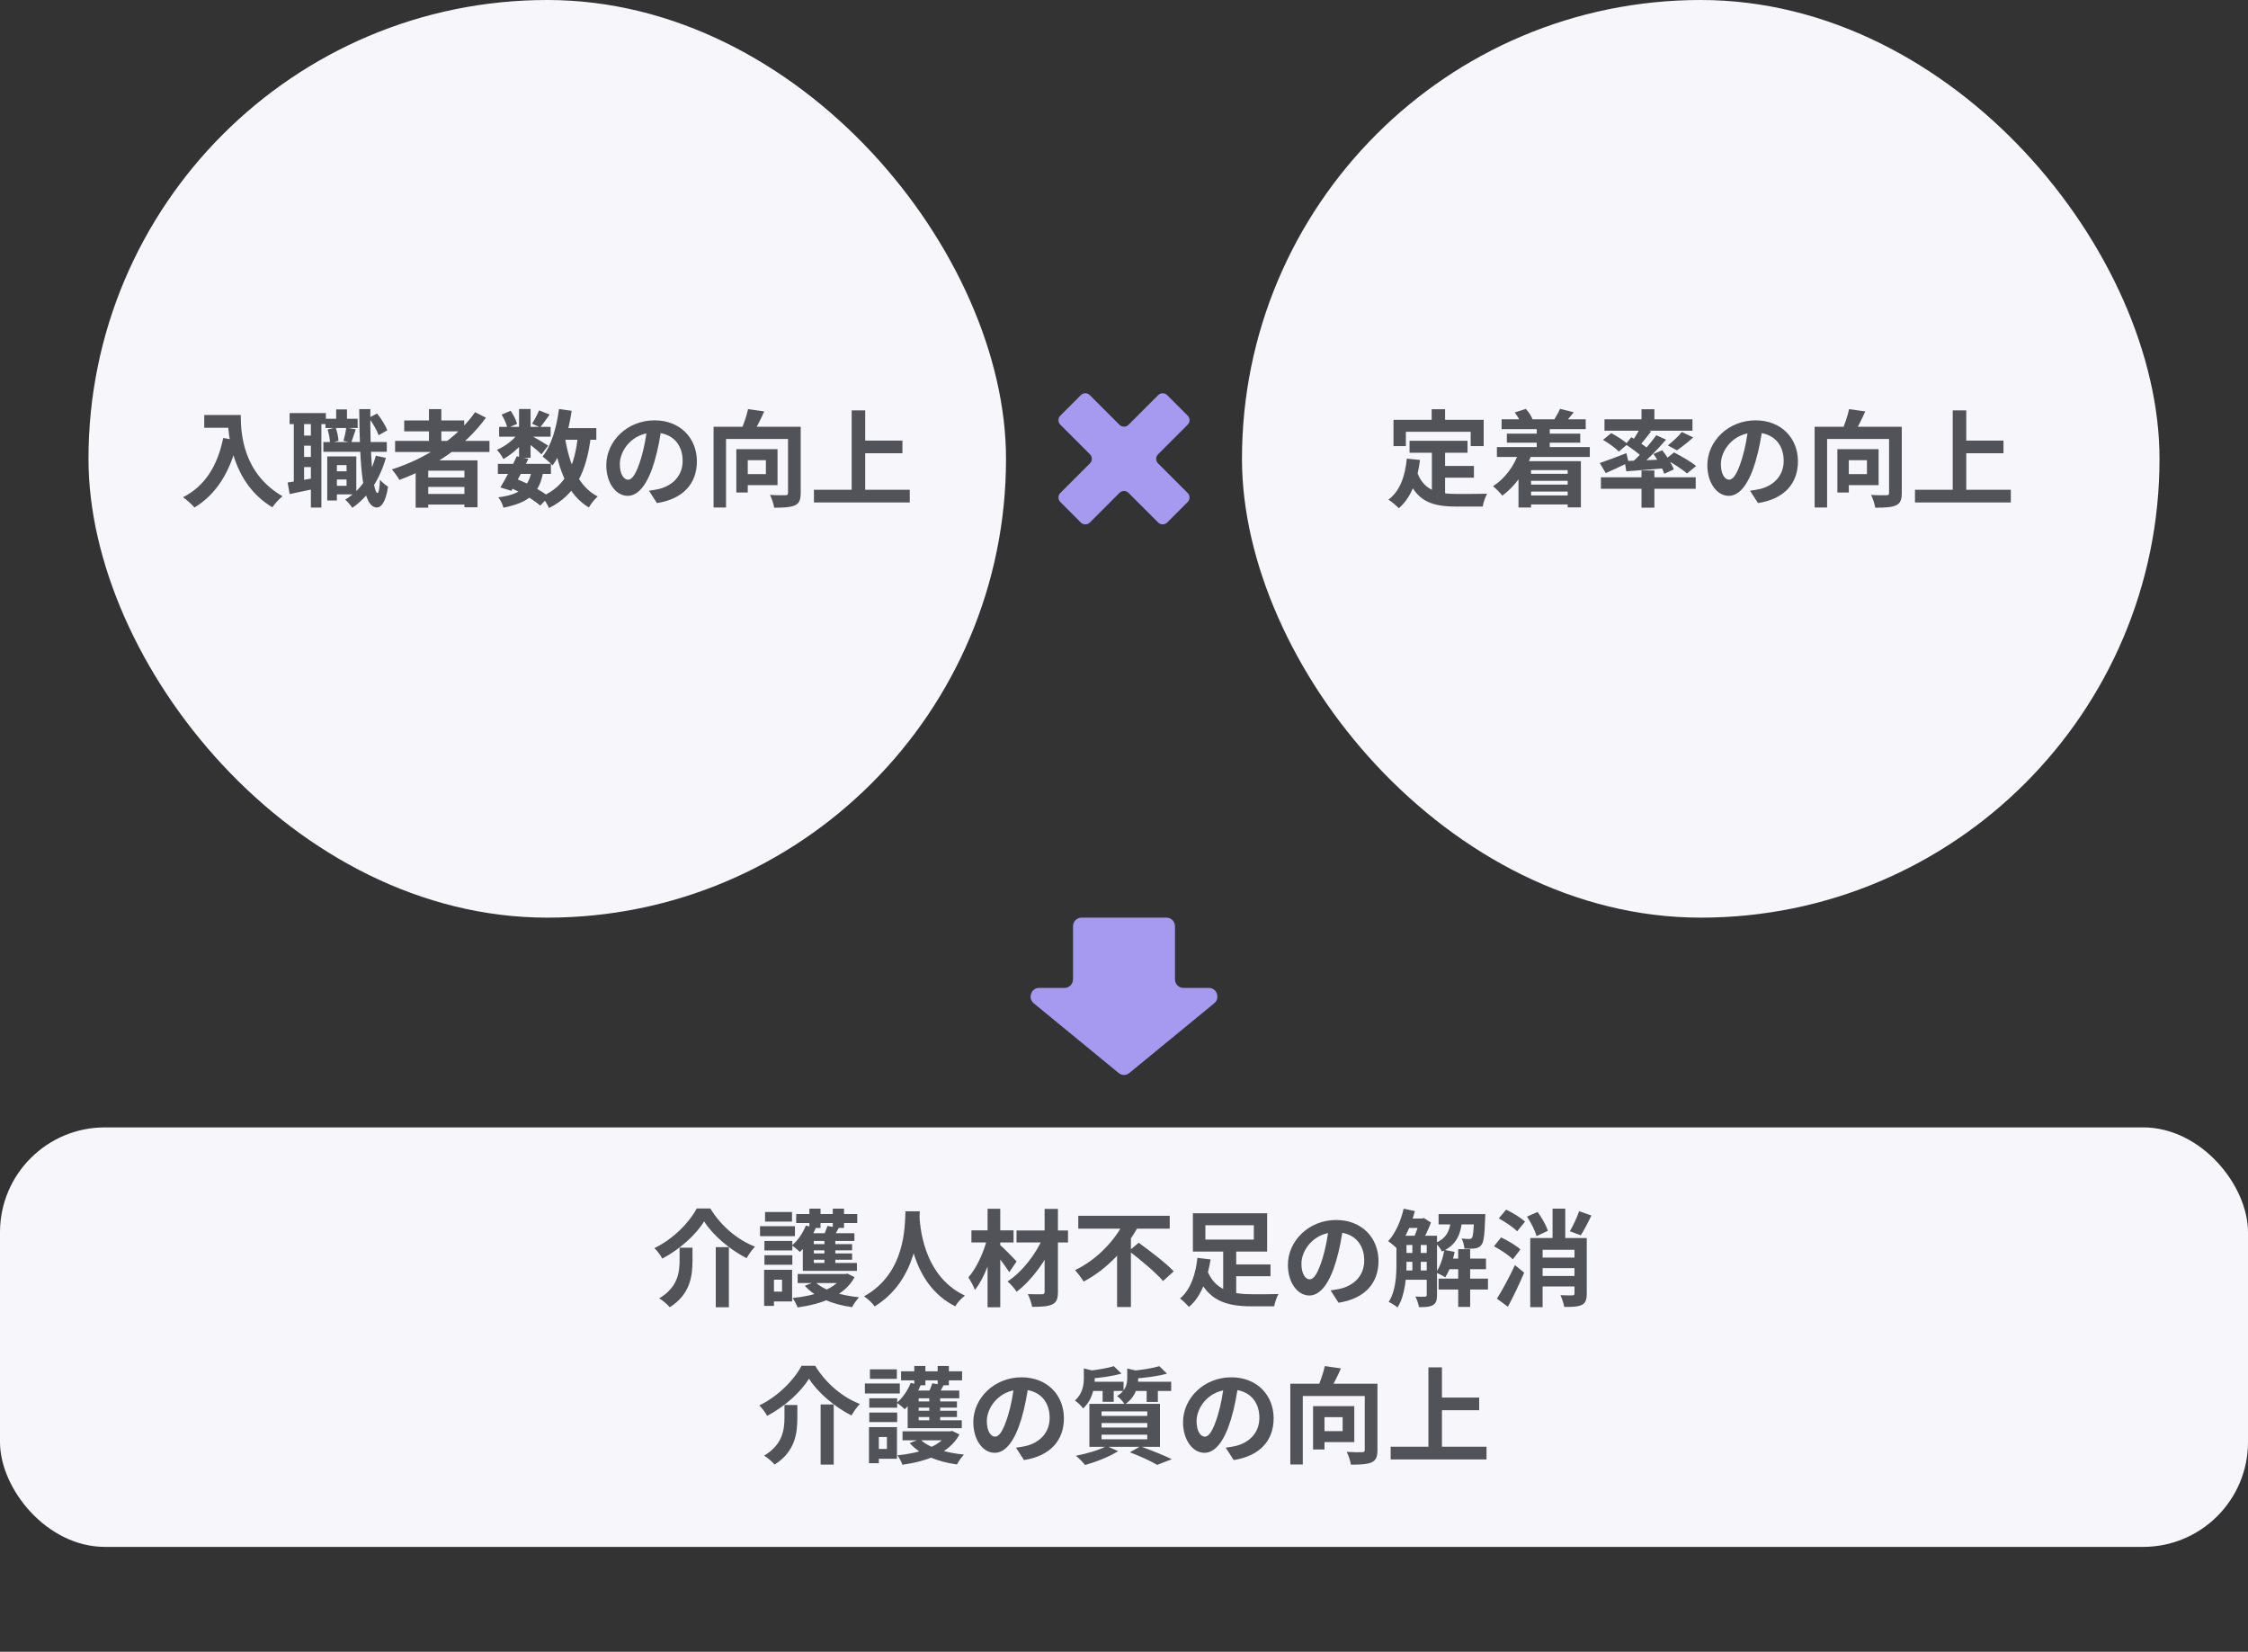 <svg width="343" height="252" viewBox="0 0 343 252" fill="none" xmlns="http://www.w3.org/2000/svg">
<rect x="0" y="0" width="343" height="252" fill="#333333" stroke="none"/>
<rect x="13.5" width="140" height="140" rx="70" fill="#F7F6FB"/>
<path d="M31.164 63.312H35.692V65.264H31.164V63.312ZM34.748 63.312H36.732C36.732 66.352 37.164 72.24 43.1 75.712C42.652 76.064 41.884 76.912 41.548 77.392C35.452 73.728 34.748 66.576 34.748 63.312ZM34.06 66.816L36.268 67.216C35.148 71.968 33.02 75.408 29.676 77.424C29.324 77.008 28.428 76.208 27.932 75.856C31.276 74.16 33.196 71.056 34.06 66.816ZM50.652 71.904H53.532V73.152H50.652V71.904ZM49.66 63.888H54.572V65.296H49.66V63.888ZM49.34 67.44H59.02V68.928H49.34V67.44ZM51.068 69.632H54.364V75.424H51.068V74.112H52.876V70.96H51.068V69.632ZM49.932 69.632H51.404V76.352H49.932V69.632ZM51.292 62.464H52.94V64.832H51.292V62.464ZM57.34 69.52L58.876 69.856C57.932 73.2 56.172 75.824 53.756 77.472C53.548 77.152 53.004 76.512 52.668 76.224C54.988 74.848 56.556 72.48 57.34 69.52ZM49.98 65.52L51.212 65.232C51.452 65.856 51.628 66.704 51.644 67.264L50.348 67.584C50.348 67.04 50.188 66.176 49.98 65.52ZM56.268 63.744L57.532 63.088C58.188 63.872 58.812 64.928 59.1 65.648L57.772 66.4C57.516 65.664 56.876 64.544 56.268 63.744ZM52.828 65.232L54.284 65.504C54.028 66.24 53.788 66.992 53.596 67.52L52.412 67.264C52.572 66.672 52.764 65.824 52.828 65.232ZM44.188 63.024H49.724V64.704H44.188V63.024ZM45.58 66.448H48.38V68H45.58V66.448ZM45.58 69.712H48.38V71.264H45.58V69.712ZM44.828 63.936H46.396V73.984H44.828V63.936ZM47.436 63.92H49.036V77.44H47.436V63.92ZM43.884 73.616C45.02 73.456 46.668 73.152 48.316 72.864L48.444 74.48C46.972 74.8 45.452 75.12 44.204 75.376L43.884 73.616ZM54.812 62.416H56.508C56.444 69.184 56.876 75.184 57.596 75.216C57.788 75.216 57.916 74.464 57.98 73.184C58.252 73.568 58.94 74.08 59.212 74.256C58.812 76.864 58.044 77.44 57.5 77.424C55.26 77.392 54.892 71.312 54.812 62.416ZM60.284 67.264H74.684V68.96H60.284V67.264ZM61.676 64.144H70.828V65.808H61.676V64.144ZM64.492 72.848H71.644V74.288H64.492V72.848ZM64.492 75.36H71.644V76.976H64.492V75.36ZM65.452 62.416H67.34V68.208H65.452V62.416ZM72.492 62.88L74.14 63.728C71.004 68.096 66.124 71.312 60.94 73.216C60.716 72.8 60.14 72 59.788 71.616C64.988 69.952 69.692 66.896 72.492 62.88ZM63.42 70.24H72.86V77.392H70.86V71.808H65.34V77.456H63.42V70.24ZM75.964 70.768H84.06V72.304H75.964V70.768ZM76.156 65.12H84.012V66.624H76.156V65.12ZM78.844 69.616L80.62 70C79.836 71.648 78.796 73.6 78.028 74.88L76.348 74.368C77.1 73.136 78.156 71.136 78.844 69.616ZM81.116 71.84L82.876 71.984C82.3 75.344 80.62 76.688 76.812 77.456C76.7 76.928 76.348 76.256 76.028 75.872C79.212 75.472 80.604 74.464 81.116 71.84ZM82.252 62.608L83.868 63.248C83.34 63.968 82.828 64.704 82.412 65.2L81.18 64.64C81.548 64.08 81.996 63.216 82.252 62.608ZM79.196 62.4H80.956V69.84H79.196V62.4ZM76.54 63.248L77.916 62.672C78.348 63.28 78.748 64.096 78.892 64.672L77.42 65.312C77.308 64.752 76.94 63.904 76.54 63.248ZM79.244 65.872L80.492 66.624C79.692 67.888 78.156 69.28 76.812 70.032C76.588 69.616 76.172 68.976 75.82 68.624C77.116 68.096 78.556 66.96 79.244 65.872ZM80.796 66.336C81.372 66.608 83.196 67.68 83.644 67.984L82.62 69.312C82.028 68.72 80.604 67.584 79.9 67.088L80.796 66.336ZM85.116 65.312H90.988V67.088H85.116V65.312ZM85.292 62.4L87.228 62.672C86.732 65.984 85.772 69.056 84.3 71.008C83.996 70.656 83.212 69.968 82.78 69.648C84.124 68.016 84.908 65.264 85.292 62.4ZM88.188 66.4L90.156 66.576C89.468 72.048 87.82 75.472 83.772 77.504C83.58 77.04 83.02 76.16 82.668 75.744C86.316 74.144 87.708 71.136 88.188 66.4ZM86.204 66.736C86.844 70.784 88.252 74.24 91.196 75.744C90.748 76.128 90.14 76.896 89.852 77.424C86.636 75.504 85.244 71.792 84.46 67.008L86.204 66.736ZM77.756 74.384L78.78 73.072C80.668 73.792 82.668 74.912 83.756 75.776L82.428 77.136C81.404 76.24 79.548 75.12 77.756 74.384ZM100.956 65.04C100.732 66.672 100.412 68.544 99.852 70.432C98.892 73.664 97.516 75.648 95.772 75.648C93.98 75.648 92.508 73.68 92.508 70.976C92.508 67.296 95.724 64.128 99.868 64.128C103.82 64.128 106.332 66.88 106.332 70.384C106.332 73.744 104.268 76.128 100.236 76.752L99.02 74.864C99.644 74.784 100.092 74.704 100.524 74.608C102.556 74.112 104.156 72.656 104.156 70.304C104.156 67.792 102.588 66 99.82 66C96.428 66 94.572 68.768 94.572 70.784C94.572 72.4 95.212 73.184 95.82 73.184C96.508 73.184 97.116 72.16 97.788 70C98.252 68.496 98.604 66.656 98.764 64.976L100.956 65.04ZM108.876 65.104H120.924V66.976H110.78V77.424H108.876V65.104ZM120.236 65.104H122.172V75.216C122.172 76.256 121.948 76.8 121.276 77.104C120.588 77.408 119.564 77.456 118.124 77.456C118.044 76.912 117.756 76.016 117.484 75.504C118.428 75.568 119.516 75.568 119.836 75.552C120.14 75.552 120.236 75.472 120.236 75.184V65.104ZM114.14 62.416L116.604 62.768C116.044 64.048 115.356 65.36 114.844 66.24L112.988 65.824C113.436 64.848 113.916 63.456 114.14 62.416ZM112.348 68.528H114.092V75.136H112.348V68.528ZM113.1 68.528H118.636V74.016H113.1V72.336H116.86V70.208H113.1V68.528ZM131.036 67.216H137.692V69.152H131.036V67.216ZM124.188 74.72H138.812V76.656H124.188V74.72ZM129.948 62.608H132.012V75.792H129.948V62.608Z" fill="#525358"/>
<path d="M181.214 76.591L178.091 79.714C177.71 80.095 177.091 80.095 176.709 79.714L172.189 75.195C171.808 74.814 171.19 74.814 170.807 75.195L166.288 79.714C165.907 80.095 165.288 80.095 164.906 79.714L161.786 76.592C161.405 76.212 161.405 75.593 161.786 75.21L166.305 70.691C166.686 70.31 166.686 69.692 166.305 69.309L161.786 64.791C161.405 64.41 161.405 63.792 161.786 63.409L164.909 60.286C165.29 59.905 165.909 59.905 166.291 60.286L170.811 64.805C171.192 65.186 171.81 65.186 172.193 64.805L176.71 60.286C177.091 59.905 177.71 59.905 178.092 60.286L181.214 63.408C181.595 63.788 181.595 64.407 181.214 64.79L176.695 69.309C176.314 69.69 176.314 70.308 176.695 70.691L181.214 75.21C181.595 75.591 181.595 76.21 181.214 76.592V76.591Z" fill="#A599F0"/>
<rect x="189.5" width="140" height="140" rx="70" fill="#F7F6FB"/>
<path d="M215.068 67.248H223.916V69.072H215.068V67.248ZM219.484 71.088H224.892V72.88H219.484V71.088ZM218.476 68.304H220.492V76.032L218.476 75.792V68.304ZM214.652 69.968L216.668 70.176C216.252 73.424 215.26 75.968 213.436 77.536C213.116 77.2 212.3 76.512 211.852 76.224C213.58 74.944 214.38 72.72 214.652 69.968ZM216.204 71.968C217.228 74.912 219.468 75.36 222.316 75.36C223.164 75.36 225.836 75.36 226.908 75.328C226.636 75.776 226.316 76.704 226.236 77.28H222.204C218.508 77.28 216.012 76.528 214.636 72.496L216.204 71.968ZM218.444 62.432H220.492V65.36H218.444V62.432ZM212.62 64.048H226.38V68.064H224.396V65.872H214.508V68.064H212.62V64.048ZM229.116 63.968H241.948V65.472H229.116V63.968ZM229.916 66.16H241.116V67.536H229.916V66.16ZM232.764 72.288H239.996V73.36H232.764V72.288ZM232.764 73.936H239.996V74.992H232.764V73.936ZM232.732 75.584H240.204V76.96H232.732V75.584ZM228.396 68.208H242.572V69.712H228.396V68.208ZM234.476 65.072H236.46V69.408H234.476V65.072ZM231.116 62.928L232.812 62.384C233.244 62.848 233.66 63.488 233.836 63.968L232.076 64.608C231.916 64.144 231.516 63.424 231.116 62.928ZM238.028 62.368L240.124 62.896C239.628 63.52 239.148 64.08 238.812 64.464L237.18 63.952C237.468 63.488 237.836 62.832 238.028 62.368ZM231.772 68.928L233.676 69.392C232.748 72 231.132 74.224 229.228 75.616C228.94 75.232 228.204 74.496 227.804 74.176C229.612 73.024 231.036 71.12 231.772 68.928ZM231.692 70.352H241.212V77.408H239.196V71.728H233.612V77.424H231.692V70.352ZM250.46 62.432H252.428V64.672H250.46V62.432ZM250.46 71.776H252.428V77.456H250.46V71.776ZM244.268 72.816H258.732V74.576H244.268V72.816ZM244.812 63.968H258.236V65.712H244.812V63.968ZM256.62 65.904L258.348 66.736C257.532 67.488 256.588 68.208 255.868 68.704L254.476 67.952C255.18 67.408 256.108 66.56 256.62 65.904ZM250.3 65.232L251.932 65.824C251.276 66.672 250.572 67.552 250.012 68.144L248.812 67.616C249.324 66.96 249.948 65.936 250.3 65.232ZM252.716 66.4L254.204 67.072C252.86 68.64 251.1 70.432 249.708 71.536L248.588 70.928C249.98 69.744 251.692 67.84 252.716 66.4ZM248.028 67.792L248.908 66.704C249.82 67.248 251.084 68.08 251.692 68.656L250.748 69.888C250.188 69.296 248.956 68.4 248.028 67.792ZM247.884 70.336C249.468 70.288 251.852 70.192 254.204 70.08L254.188 71.424C252.028 71.616 249.836 71.776 248.14 71.904L247.884 70.336ZM252.284 69.264L253.628 68.688C254.332 69.584 255.1 70.8 255.388 71.616L253.932 72.288C253.676 71.472 252.956 70.192 252.284 69.264ZM244.092 70.64C245.116 70.304 246.668 69.712 248.156 69.136L248.492 70.56C247.308 71.136 246.044 71.728 245.004 72.176L244.092 70.64ZM244.588 67.104L245.852 66.08C246.684 66.528 247.804 67.232 248.348 67.744L247.004 68.896C246.508 68.368 245.436 67.6 244.588 67.104ZM254.124 70.064L255.42 69.024C256.524 69.584 258.028 70.464 258.796 71.088L257.404 72.24C256.716 71.616 255.244 70.672 254.124 70.064ZM268.956 65.04C268.732 66.672 268.412 68.544 267.852 70.432C266.892 73.664 265.516 75.648 263.772 75.648C261.98 75.648 260.508 73.68 260.508 70.976C260.508 67.296 263.724 64.128 267.868 64.128C271.82 64.128 274.332 66.88 274.332 70.384C274.332 73.744 272.268 76.128 268.236 76.752L267.02 74.864C267.644 74.784 268.092 74.704 268.524 74.608C270.556 74.112 272.156 72.656 272.156 70.304C272.156 67.792 270.588 66 267.82 66C264.428 66 262.572 68.768 262.572 70.784C262.572 72.4 263.212 73.184 263.82 73.184C264.508 73.184 265.116 72.16 265.788 70C266.252 68.496 266.604 66.656 266.764 64.976L268.956 65.04ZM276.876 65.104H288.924V66.976H278.78V77.424H276.876V65.104ZM288.236 65.104H290.172V75.216C290.172 76.256 289.948 76.8 289.276 77.104C288.588 77.408 287.564 77.456 286.124 77.456C286.044 76.912 285.756 76.016 285.484 75.504C286.428 75.568 287.516 75.568 287.836 75.552C288.14 75.552 288.236 75.472 288.236 75.184V65.104ZM282.14 62.416L284.604 62.768C284.044 64.048 283.356 65.36 282.844 66.24L280.988 65.824C281.436 64.848 281.916 63.456 282.14 62.416ZM280.348 68.528H282.092V75.136H280.348V68.528ZM281.1 68.528H286.636V74.016H281.1V72.336H284.86V70.208H281.1V68.528ZM299.036 67.216H305.692V69.152H299.036V67.216ZM292.188 74.72H306.812V76.656H292.188V74.72ZM297.948 62.608H300.012V75.792H297.948V62.608Z" fill="#525358"/>
<path d="M158.541 150.721L162.432 150.721C163.143 150.721 163.721 150.131 163.721 149.403L163.721 141.318C163.721 140.59 164.299 140 165.01 140L177.99 140C178.701 140 179.279 140.59 179.279 141.318L179.279 149.403C179.279 150.131 179.857 150.721 180.568 150.721L184.459 150.721C185.675 150.721 186.214 152.288 185.266 153.067L172.307 163.709C171.837 164.097 171.163 164.097 170.693 163.709L157.734 153.067C156.786 152.288 157.325 150.721 158.541 150.721Z" fill="#A599F0"/>
<rect y="172" width="343" height="64" rx="16" fill="#F7F6FB"/>
<path d="M107.436 186.336C106.188 188.384 103.74 190.592 101.052 192.016C100.812 191.536 100.268 190.816 99.852 190.416C102.7 189.056 105.196 186.496 106.3 184.368H108.38C110.028 187.072 112.572 189.184 115.196 190.192C114.7 190.704 114.268 191.36 113.916 191.952C111.356 190.656 108.732 188.416 107.436 186.336ZM109.212 190.272H111.212V199.44H109.212V190.272ZM103.692 190.352H105.66V192.336C105.66 194.608 105.34 197.472 102.188 199.44C101.852 199.024 101.1 198.384 100.588 198.08C103.404 196.4 103.692 194.144 103.692 192.288V190.352ZM121.708 194.368H129.1V195.744H121.708V194.368ZM128.652 194.368H128.988L129.292 194.304L130.396 194.848C128.86 197.696 125.484 198.928 121.692 199.472C121.548 199.04 121.212 198.4 120.924 198.032C124.348 197.696 127.5 196.656 128.652 194.592V194.368ZM124.364 195.552C125.596 196.832 128.204 197.632 131.084 197.92C130.716 198.288 130.236 198.976 130.012 199.424C126.972 199.008 124.364 197.92 122.796 196.16L124.364 195.552ZM121.484 185.216H130.796V186.592H121.484V185.216ZM123.276 189.808H130.012V190.752H123.276V189.808ZM123.276 191.232H130.012V192.192H123.276V191.232ZM123.5 184.4H125.196V187.344H123.5V184.4ZM125.788 188.688H127.452V193.6H125.788V188.688ZM127.068 184.4H128.78V187.344H127.068V184.4ZM122.956 186.976L124.46 187.36C123.9 188.736 122.972 190.128 122.044 191.008C121.788 190.736 121.18 190.24 120.828 190.016C121.724 189.264 122.508 188.128 122.956 186.976ZM126.252 187.04L127.98 187.328C127.644 187.968 127.324 188.528 127.068 188.928L125.596 188.64C125.836 188.16 126.108 187.504 126.252 187.04ZM130.364 188.144V189.328H124.172V192.688H130.748V193.888H122.492V188.144H130.364ZM116.636 189.328H120.892V190.768H116.636V189.328ZM116.732 184.912H120.844V186.368H116.732V184.912ZM116.636 191.504H120.892V192.96H116.636V191.504ZM115.964 187.072H121.292V188.592H115.964V187.072ZM117.516 193.728H120.86V198.56H117.516V197.056H119.324V195.232H117.516V193.728ZM116.588 193.728H118.092V199.232H116.588V193.728ZM138.156 184.8H140.348C140.204 187.488 139.996 195.296 133.452 199.312C133.116 198.816 132.492 198.224 131.836 197.776C138.268 194.208 138.044 186.896 138.156 184.8ZM140.284 185.216C140.332 186.608 140.668 194.592 147.228 197.664C146.62 198.128 146.044 198.768 145.756 199.296C138.86 195.872 138.556 187.056 138.428 185.408L140.284 185.216ZM155.1 187.728H162.956V189.552H155.1V187.728ZM159.388 184.432H161.42V197.088C161.42 198.176 161.196 198.704 160.54 199.008C159.884 199.328 158.876 199.376 157.484 199.376C157.388 198.832 157.1 197.968 156.828 197.44C157.708 197.472 158.7 197.456 158.988 197.456C159.276 197.456 159.388 197.36 159.388 197.088V184.432ZM159.228 188.608L160.78 189.552C159.612 192.336 157.372 195.376 155.116 197.072C154.796 196.56 154.204 195.888 153.724 195.504C155.964 194.08 158.156 191.216 159.228 188.608ZM148.22 187.712H154.652V189.552H148.22V187.712ZM150.684 184.416H152.62V199.44H150.684V184.416ZM150.62 188.944L151.868 189.392C151.26 192.032 150.124 195.12 148.748 196.8C148.556 196.208 148.076 195.392 147.756 194.88C149.004 193.472 150.124 191.024 150.62 188.944ZM152.476 189.84C152.988 190.24 154.732 192.016 155.116 192.448L153.996 194.096C153.436 193.184 152.156 191.52 151.532 190.784L152.476 189.84ZM164.524 185.488H178.476V187.456H164.524V185.488ZM172.252 190.848L173.74 189.6C175.452 190.848 177.916 192.688 179.084 193.968L177.452 195.44C176.396 194.176 174.028 192.208 172.252 190.848ZM171.612 186.208L173.756 186.96C171.932 190.336 169.02 193.6 165.34 195.52C165.036 195.008 164.428 194.208 164.028 193.776C167.452 192.16 170.284 189.056 171.612 186.208ZM170.444 190.08L172.556 187.984V199.408H170.444V190.08ZM187.5 192.912H193.852V194.704H187.5V192.912ZM184.204 193.824C185.372 196.88 188.012 197.456 191.1 197.456C191.804 197.472 194.172 197.456 195.068 197.424C194.796 197.872 194.508 198.752 194.412 199.296H190.988C187.084 199.296 184.236 198.432 182.636 194.416L184.204 193.824ZM186.636 190.48H188.62V198.368L186.636 197.744V190.48ZM183.916 186.928V189.12H191.308V186.928H183.916ZM182.012 185.104H193.34V190.944H182.012V185.104ZM182.7 191.904L184.716 192.144C184.268 194.8 183.372 197.792 181.404 199.392C181.084 199.008 180.444 198.384 180.044 198.096C181.756 196.72 182.476 194.112 182.7 191.904ZM204.956 187.04C204.732 188.672 204.412 190.544 203.852 192.432C202.892 195.664 201.516 197.648 199.772 197.648C197.98 197.648 196.508 195.68 196.508 192.976C196.508 189.296 199.724 186.128 203.868 186.128C207.82 186.128 210.332 188.88 210.332 192.384C210.332 195.744 208.268 198.128 204.236 198.752L203.02 196.864C203.644 196.784 204.092 196.704 204.524 196.608C206.556 196.112 208.156 194.656 208.156 192.304C208.156 189.792 206.588 188 203.82 188C200.428 188 198.572 190.768 198.572 192.784C198.572 194.4 199.212 195.184 199.82 195.184C200.508 195.184 201.116 194.16 201.788 192C202.252 190.496 202.604 188.656 202.764 186.976L204.956 187.04ZM213.772 188.528H218.204V189.936H213.772V188.528ZM213.772 191.152H218.204V192.512H213.772V191.152ZM213.772 193.824H218.204V195.248H213.772V193.824ZM220.7 192.016H226.732V193.632H220.7V192.016ZM214.556 185.904H217.084V187.344H214.556V185.904ZM219.5 185.232H225.436V186.8H219.5V185.232ZM219.5 195.072H227.036V196.736H219.5V195.072ZM222.492 190.576H224.316V199.392H222.492V190.576ZM215.5 189.264H216.78V194.352H215.5V189.264ZM224.924 185.232H226.636C226.636 185.232 226.62 185.632 226.604 185.84C226.524 188.416 226.38 189.52 226.028 189.936C225.772 190.272 225.468 190.4 225.052 190.464C224.7 190.512 224.076 190.528 223.436 190.496C223.404 190.016 223.244 189.376 223.004 188.96C223.516 189.008 223.932 189.024 224.14 189.024C224.348 189.024 224.476 188.992 224.588 188.848C224.764 188.64 224.86 187.776 224.924 185.456V185.232ZM220.38 190.688L221.948 190.992C221.66 192.464 221.132 193.936 220.508 194.88C220.188 194.656 219.484 194.304 219.1 194.128C219.724 193.28 220.156 191.968 220.38 190.688ZM214.172 184.4L215.884 184.768C215.308 186.976 214.316 189.136 213.164 190.496C212.876 190.192 212.188 189.616 211.804 189.36C212.892 188.176 213.74 186.304 214.172 184.4ZM213.068 188.528H214.604V192.768C214.604 194.816 214.396 197.664 213.228 199.472C212.94 199.216 212.252 198.784 211.884 198.624C212.972 196.96 213.068 194.576 213.068 192.768V188.528ZM217.692 188.528H219.26V197.6C219.26 198.352 219.116 198.832 218.636 199.12C218.14 199.392 217.484 199.424 216.508 199.424C216.444 198.976 216.188 198.24 215.964 197.808C216.588 197.84 217.228 197.84 217.42 197.824C217.612 197.824 217.692 197.76 217.692 197.568V188.528ZM221.42 185.76H223.132C222.94 188.096 222.396 189.888 220.012 190.944C219.82 190.544 219.388 189.92 219.004 189.632C220.924 188.848 221.26 187.488 221.42 185.76ZM216.636 185.904H217.004L217.244 185.824L218.332 186.512C217.98 187.52 217.356 188.784 216.86 189.584C216.556 189.36 216.028 189.04 215.692 188.864C216.044 188.128 216.444 186.944 216.636 186.192V185.904ZM234.764 191.856H241.1V193.472H234.764V191.856ZM234.748 194.672H241.1V196.272H234.748V194.672ZM240.94 184.784L242.812 185.44C242.284 186.56 241.692 187.696 241.196 188.464L239.532 187.84C240.012 187.024 240.62 185.76 240.94 184.784ZM232.988 185.616L234.604 184.896C235.244 185.776 235.932 186.96 236.172 187.776L234.444 188.592C234.236 187.776 233.612 186.544 232.988 185.616ZM233.484 188.88H241.132V190.672H235.372V199.424H233.484V188.88ZM240.236 188.88H242.108V197.36C242.108 198.272 241.932 198.784 241.34 199.088C240.732 199.376 239.868 199.392 238.668 199.392C238.588 198.88 238.332 198.096 238.092 197.6C238.828 197.632 239.676 197.632 239.916 197.632C240.156 197.616 240.236 197.552 240.236 197.344V188.88ZM236.892 184.4H238.828V190.08H236.892V184.4ZM228.684 185.888L229.804 184.544C230.796 185.024 232.06 185.776 232.684 186.384L231.484 187.856C230.924 187.264 229.676 186.416 228.684 185.888ZM227.948 190.144L229.036 188.784C230.044 189.248 231.34 190.016 231.98 190.624L230.828 192.128C230.236 191.52 228.972 190.672 227.948 190.144ZM228.396 198.128C229.18 196.912 230.284 194.88 231.148 193.008L232.556 194.16C231.836 195.888 230.94 197.744 230.076 199.36L228.396 198.128ZM123.436 210.336C122.188 212.384 119.74 214.592 117.052 216.016C116.812 215.536 116.268 214.816 115.852 214.416C118.7 213.056 121.196 210.496 122.3 208.368H124.38C126.028 211.072 128.572 213.184 131.196 214.192C130.7 214.704 130.268 215.36 129.916 215.952C127.356 214.656 124.732 212.416 123.436 210.336ZM125.212 214.272H127.212V223.44H125.212V214.272ZM119.692 214.352H121.66V216.336C121.66 218.608 121.34 221.472 118.188 223.44C117.852 223.024 117.1 222.384 116.588 222.08C119.404 220.4 119.692 218.144 119.692 216.288V214.352ZM137.708 218.368H145.1V219.744H137.708V218.368ZM144.652 218.368H144.988L145.292 218.304L146.396 218.848C144.86 221.696 141.484 222.928 137.692 223.472C137.548 223.04 137.212 222.4 136.924 222.032C140.348 221.696 143.5 220.656 144.652 218.592V218.368ZM140.364 219.552C141.596 220.832 144.204 221.632 147.084 221.92C146.716 222.288 146.236 222.976 146.012 223.424C142.972 223.008 140.364 221.92 138.796 220.16L140.364 219.552ZM137.484 209.216H146.796V210.592H137.484V209.216ZM139.276 213.808H146.012V214.752H139.276V213.808ZM139.276 215.232H146.012V216.192H139.276V215.232ZM139.5 208.4H141.196V211.344H139.5V208.4ZM141.788 212.688H143.452V217.6H141.788V212.688ZM143.068 208.4H144.78V211.344H143.068V208.4ZM138.956 210.976L140.46 211.36C139.9 212.736 138.972 214.128 138.044 215.008C137.788 214.736 137.18 214.24 136.828 214.016C137.724 213.264 138.508 212.128 138.956 210.976ZM142.252 211.04L143.98 211.328C143.644 211.968 143.324 212.528 143.068 212.928L141.596 212.64C141.836 212.16 142.108 211.504 142.252 211.04ZM146.364 212.144V213.328H140.172V216.688H146.748V217.888H138.492V212.144H146.364ZM132.636 213.328H136.892V214.768H132.636V213.328ZM132.732 208.912H136.844V210.368H132.732V208.912ZM132.636 215.504H136.892V216.96H132.636V215.504ZM131.964 211.072H137.292V212.592H131.964V211.072ZM133.516 217.728H136.86V222.56H133.516V221.056H135.324V219.232H133.516V217.728ZM132.588 217.728H134.092V223.232H132.588V217.728ZM156.956 211.04C156.732 212.672 156.412 214.544 155.852 216.432C154.892 219.664 153.516 221.648 151.772 221.648C149.98 221.648 148.508 219.68 148.508 216.976C148.508 213.296 151.724 210.128 155.868 210.128C159.82 210.128 162.332 212.88 162.332 216.384C162.332 219.744 160.268 222.128 156.236 222.752L155.02 220.864C155.644 220.784 156.092 220.704 156.524 220.608C158.556 220.112 160.156 218.656 160.156 216.304C160.156 213.792 158.588 212 155.82 212C152.428 212 150.572 214.768 150.572 216.784C150.572 218.4 151.212 219.184 151.82 219.184C152.508 219.184 153.116 218.16 153.788 216C154.252 214.496 154.604 212.656 154.764 210.976L156.956 211.04ZM169.948 208.432L171.116 209.552C169.756 209.968 167.884 210.208 166.316 210.32C166.268 210 166.076 209.472 165.9 209.152C167.34 209.008 168.988 208.736 169.948 208.432ZM176.892 208.432L178.06 209.568C176.588 209.984 174.572 210.224 172.876 210.336C172.812 210 172.62 209.488 172.46 209.168C174.028 209.024 175.836 208.752 176.892 208.432ZM165.372 208.768L167.42 209.28C167.404 209.424 167.308 209.488 167.036 209.552V210.32C167.036 211.584 166.732 213.52 165.26 214.88C165.004 214.496 164.396 213.904 164.012 213.68C165.196 212.608 165.372 211.296 165.372 210.24V208.768ZM171.996 208.784L174.044 209.264C174.028 209.408 173.932 209.488 173.66 209.52V210.336C173.66 211.488 173.308 213.152 171.612 214.272C171.388 213.872 170.828 213.248 170.444 212.992C171.772 212.16 171.996 211.168 171.996 210.256V208.784ZM166.124 210.8H171.436V212.208H166.124V210.8ZM172.716 210.8H178.7V212.208H172.716V210.8ZM168.236 211.28H169.932V213.872H168.236V211.28ZM174.956 211.28H176.668V213.888H174.956V211.28ZM168.076 217.104V217.792H175.052V217.104H168.076ZM168.076 218.88V219.584H175.052V218.88H168.076ZM168.076 215.328V216.016H175.052V215.328H168.076ZM166.22 214.176H176.988V220.736H166.22V214.176ZM172.396 221.568L173.996 220.656C175.676 221.264 177.66 222.064 178.796 222.624L176.556 223.488C175.66 222.944 174.012 222.176 172.396 221.568ZM168.844 220.608L170.604 221.392C169.292 222.24 167.212 223.04 165.58 223.504C165.244 223.12 164.588 222.416 164.156 222.096C165.852 221.776 167.756 221.216 168.844 220.608ZM188.956 211.04C188.732 212.672 188.412 214.544 187.852 216.432C186.892 219.664 185.516 221.648 183.772 221.648C181.98 221.648 180.508 219.68 180.508 216.976C180.508 213.296 183.724 210.128 187.868 210.128C191.82 210.128 194.332 212.88 194.332 216.384C194.332 219.744 192.268 222.128 188.236 222.752L187.02 220.864C187.644 220.784 188.092 220.704 188.524 220.608C190.556 220.112 192.156 218.656 192.156 216.304C192.156 213.792 190.588 212 187.82 212C184.428 212 182.572 214.768 182.572 216.784C182.572 218.4 183.212 219.184 183.82 219.184C184.508 219.184 185.116 218.16 185.788 216C186.252 214.496 186.604 212.656 186.764 210.976L188.956 211.04ZM196.876 211.104H208.924V212.976H198.78V223.424H196.876V211.104ZM208.236 211.104H210.172V221.216C210.172 222.256 209.948 222.8 209.276 223.104C208.588 223.408 207.564 223.456 206.124 223.456C206.044 222.912 205.756 222.016 205.484 221.504C206.428 221.568 207.516 221.568 207.836 221.552C208.14 221.552 208.236 221.472 208.236 221.184V211.104ZM202.14 208.416L204.604 208.768C204.044 210.048 203.356 211.36 202.844 212.24L200.988 211.824C201.436 210.848 201.916 209.456 202.14 208.416ZM200.348 214.528H202.092V221.136H200.348V214.528ZM201.1 214.528H206.636V220.016H201.1V218.336H204.86V216.208H201.1V214.528ZM219.036 213.216H225.692V215.152H219.036V213.216ZM212.188 220.72H226.812V222.656H212.188V220.72ZM217.948 208.608H220.012V221.792H217.948V208.608Z" fill="#525358"/>
</svg>
